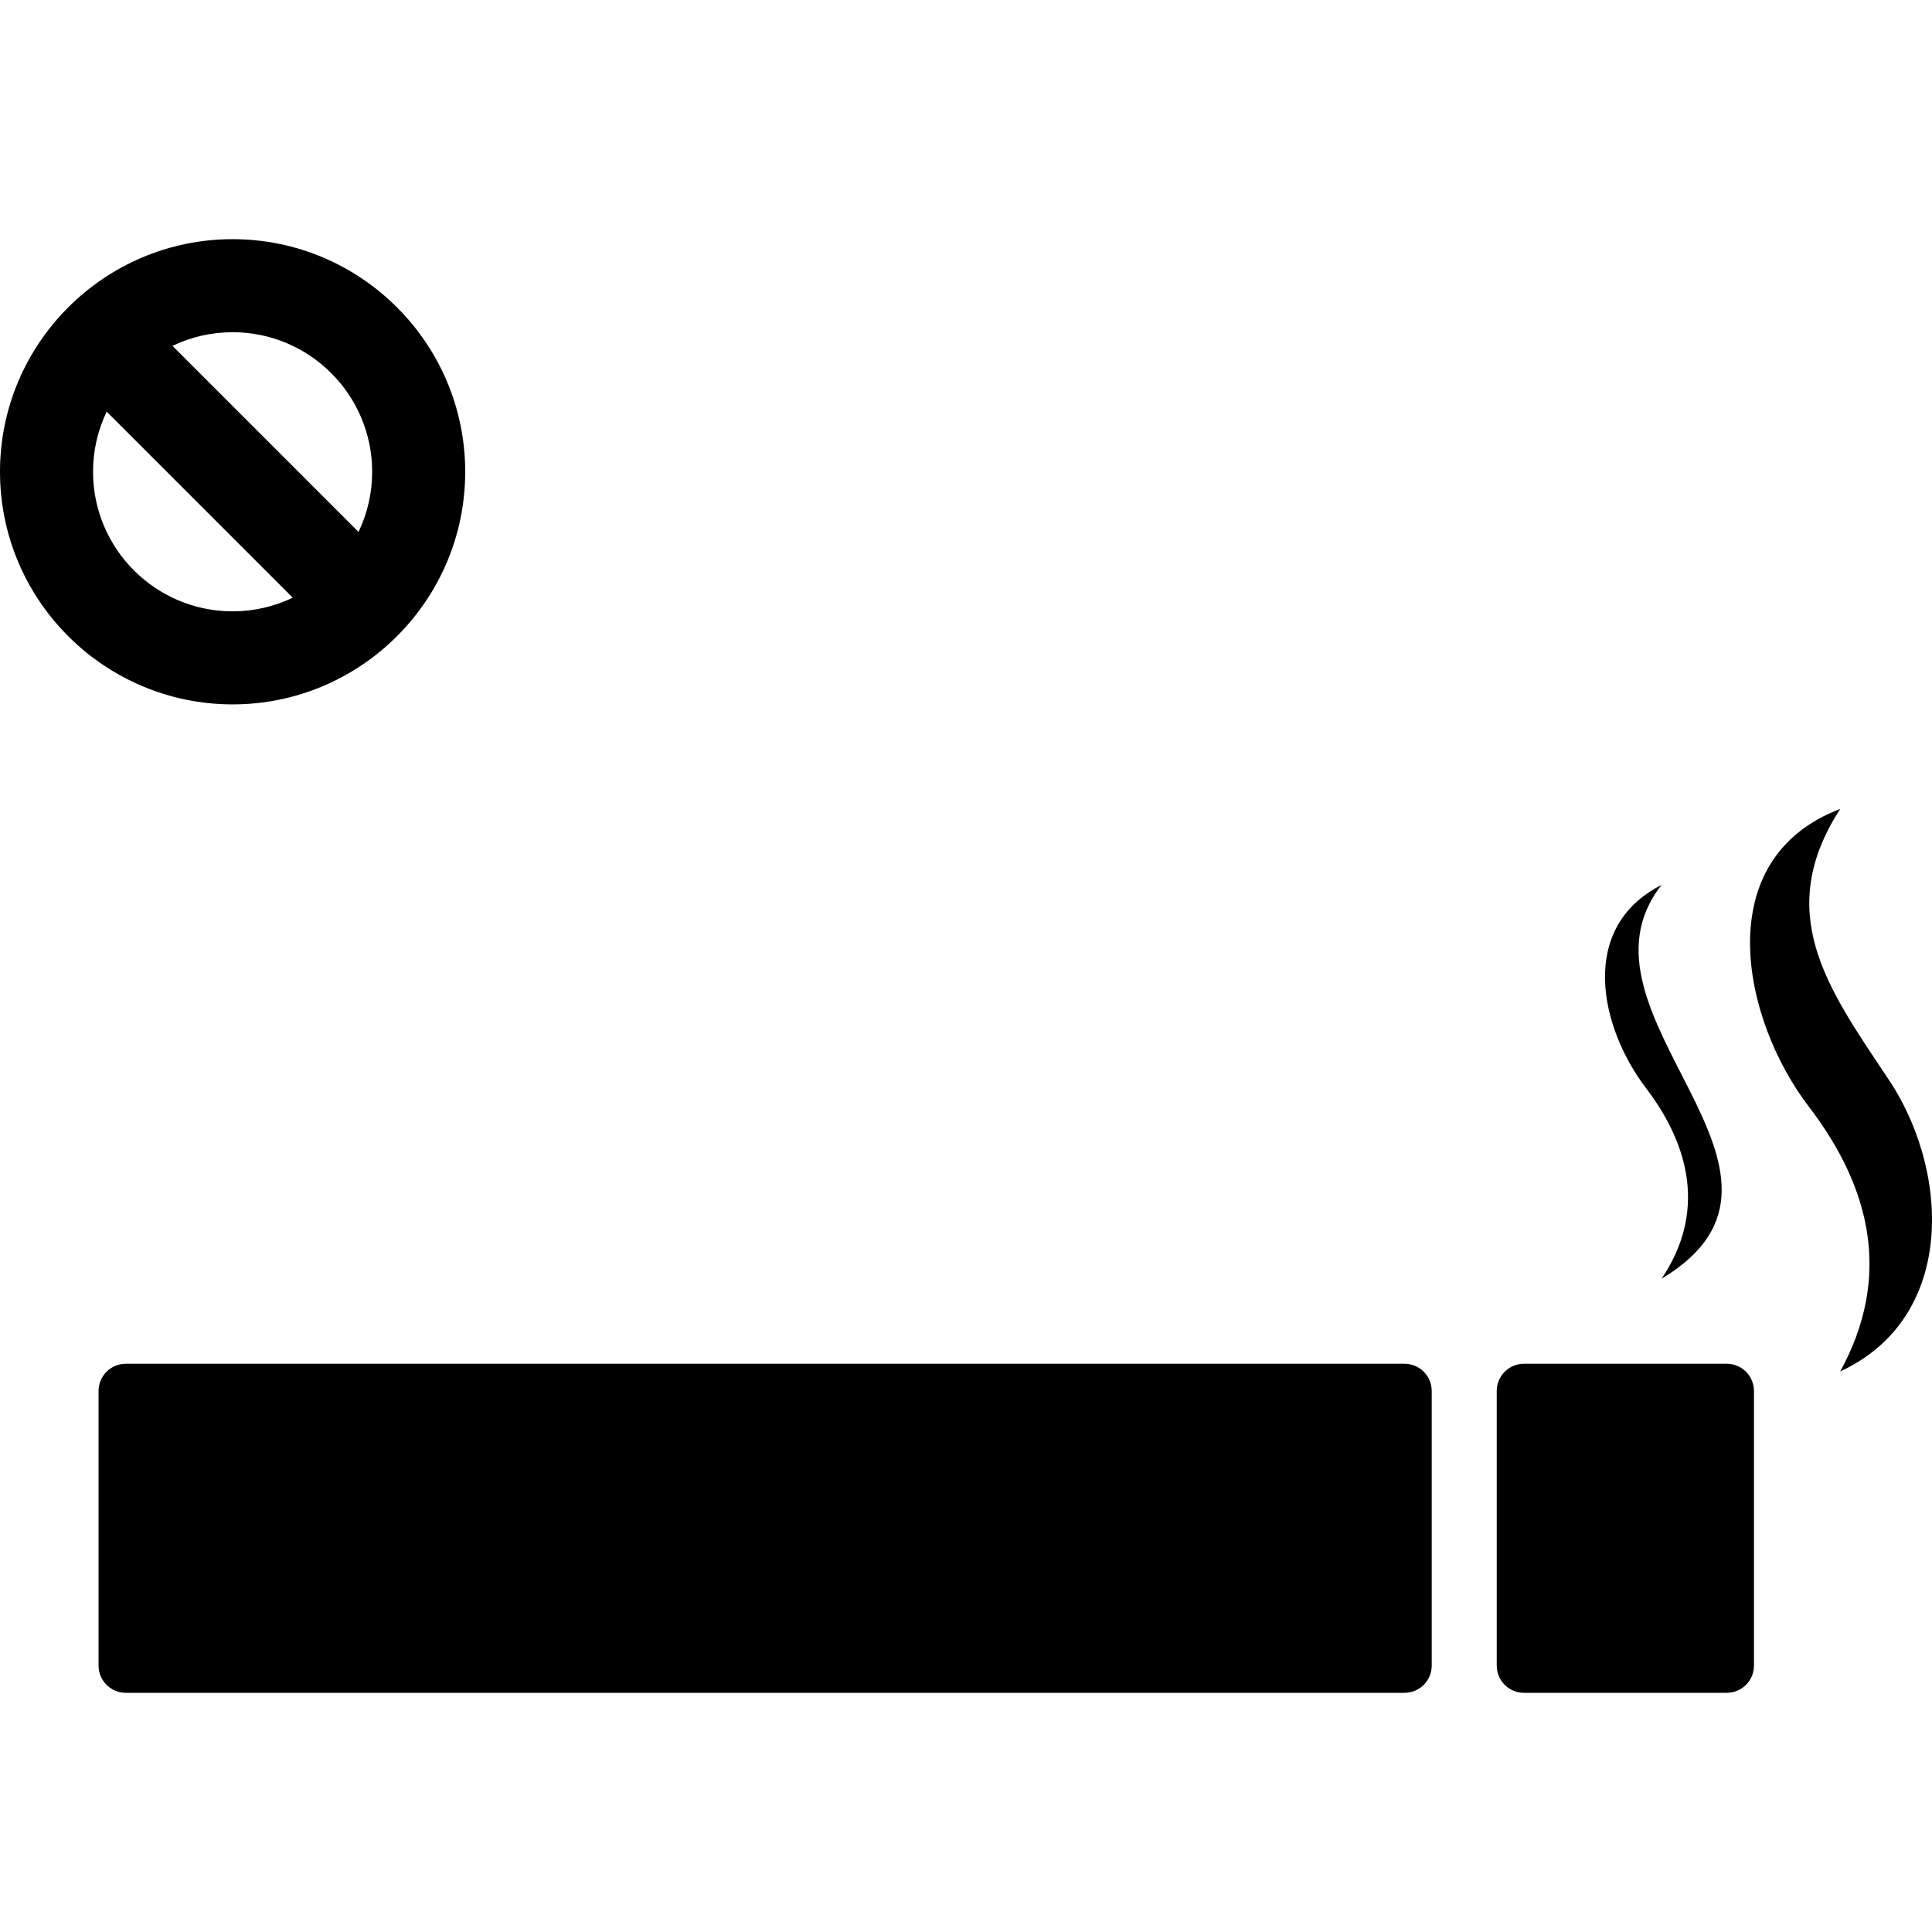 <?xml version="1.0" encoding="iso-8859-1"?>
<!-- Generator: Adobe Illustrator 18.0.0, SVG Export Plug-In . SVG Version: 6.00 Build 0)  -->
<!DOCTYPE svg PUBLIC "-//W3C//DTD SVG 1.1//EN" "http://www.w3.org/Graphics/SVG/1.1/DTD/svg11.dtd">
<svg version="1.1" id="Capa_1" xmlns="http://www.w3.org/2000/svg" xmlns:xlink="http://www.w3.org/1999/xlink" x="0px" y="0px"
	 viewBox="0 0 415.301 415.301" style="enable-background:new 0 0 415.301 415.301;" xml:space="preserve">
<g>
	<path d="M301.906,293.152H27.041c-3.233,0-5.856,2.622-5.856,5.857v59.023c0,3.233,2.623,5.856,5.856,5.856h274.865
		c3.233,0,5.856-2.623,5.856-5.856v-59.023C307.762,295.775,305.139,293.152,301.906,293.152z"/>
	<path d="M371.175,293.152h-43.581c-3.235,0-5.856,2.622-5.856,5.857v59.023c0,3.233,2.621,5.856,5.856,5.856h43.581
		c3.234,0,5.857-2.623,5.857-5.856v-59.023C377.032,295.775,374.409,293.152,371.175,293.152z"/>
	<path d="M357.179,274.863c37.885-22.709-21.84-56.987,0-84.639c-17.965,9.103-13.368,30.524-3.346,43.685
		C363.419,246.495,366.637,260.848,357.179,274.863z"/>
	<path d="M405.366,231.126c-12.542-18.793-24.203-35.034-9.789-57.238c-28.347,10.758-21.1,45.243-6.777,63.962
		c13.536,17.691,17.821,36.742,6.777,56.948C420.97,283.045,419.112,250.819,405.366,231.126z"/>
	<path d="M50,151.413c27.57,0,50-22.43,50-50s-22.43-50-50-50s-50,22.43-50,50S22.43,151.413,50,151.413z M20,101.413
		c0-4.625,1.054-9.009,2.932-12.926l39.994,39.994c-3.916,1.878-8.3,2.932-12.926,2.932C33.458,131.413,20,117.955,20,101.413z
		 M80,101.413c0,4.626-1.054,9.009-2.932,12.926L37.074,74.345c3.917-1.878,8.301-2.932,12.926-2.932
		C66.542,71.413,80,84.871,80,101.413z"/>
</g>
<g>
</g>
<g>
</g>
<g>
</g>
<g>
</g>
<g>
</g>
<g>
</g>
<g>
</g>
<g>
</g>
<g>
</g>
<g>
</g>
<g>
</g>
<g>
</g>
<g>
</g>
<g>
</g>
<g>
</g>
</svg>
